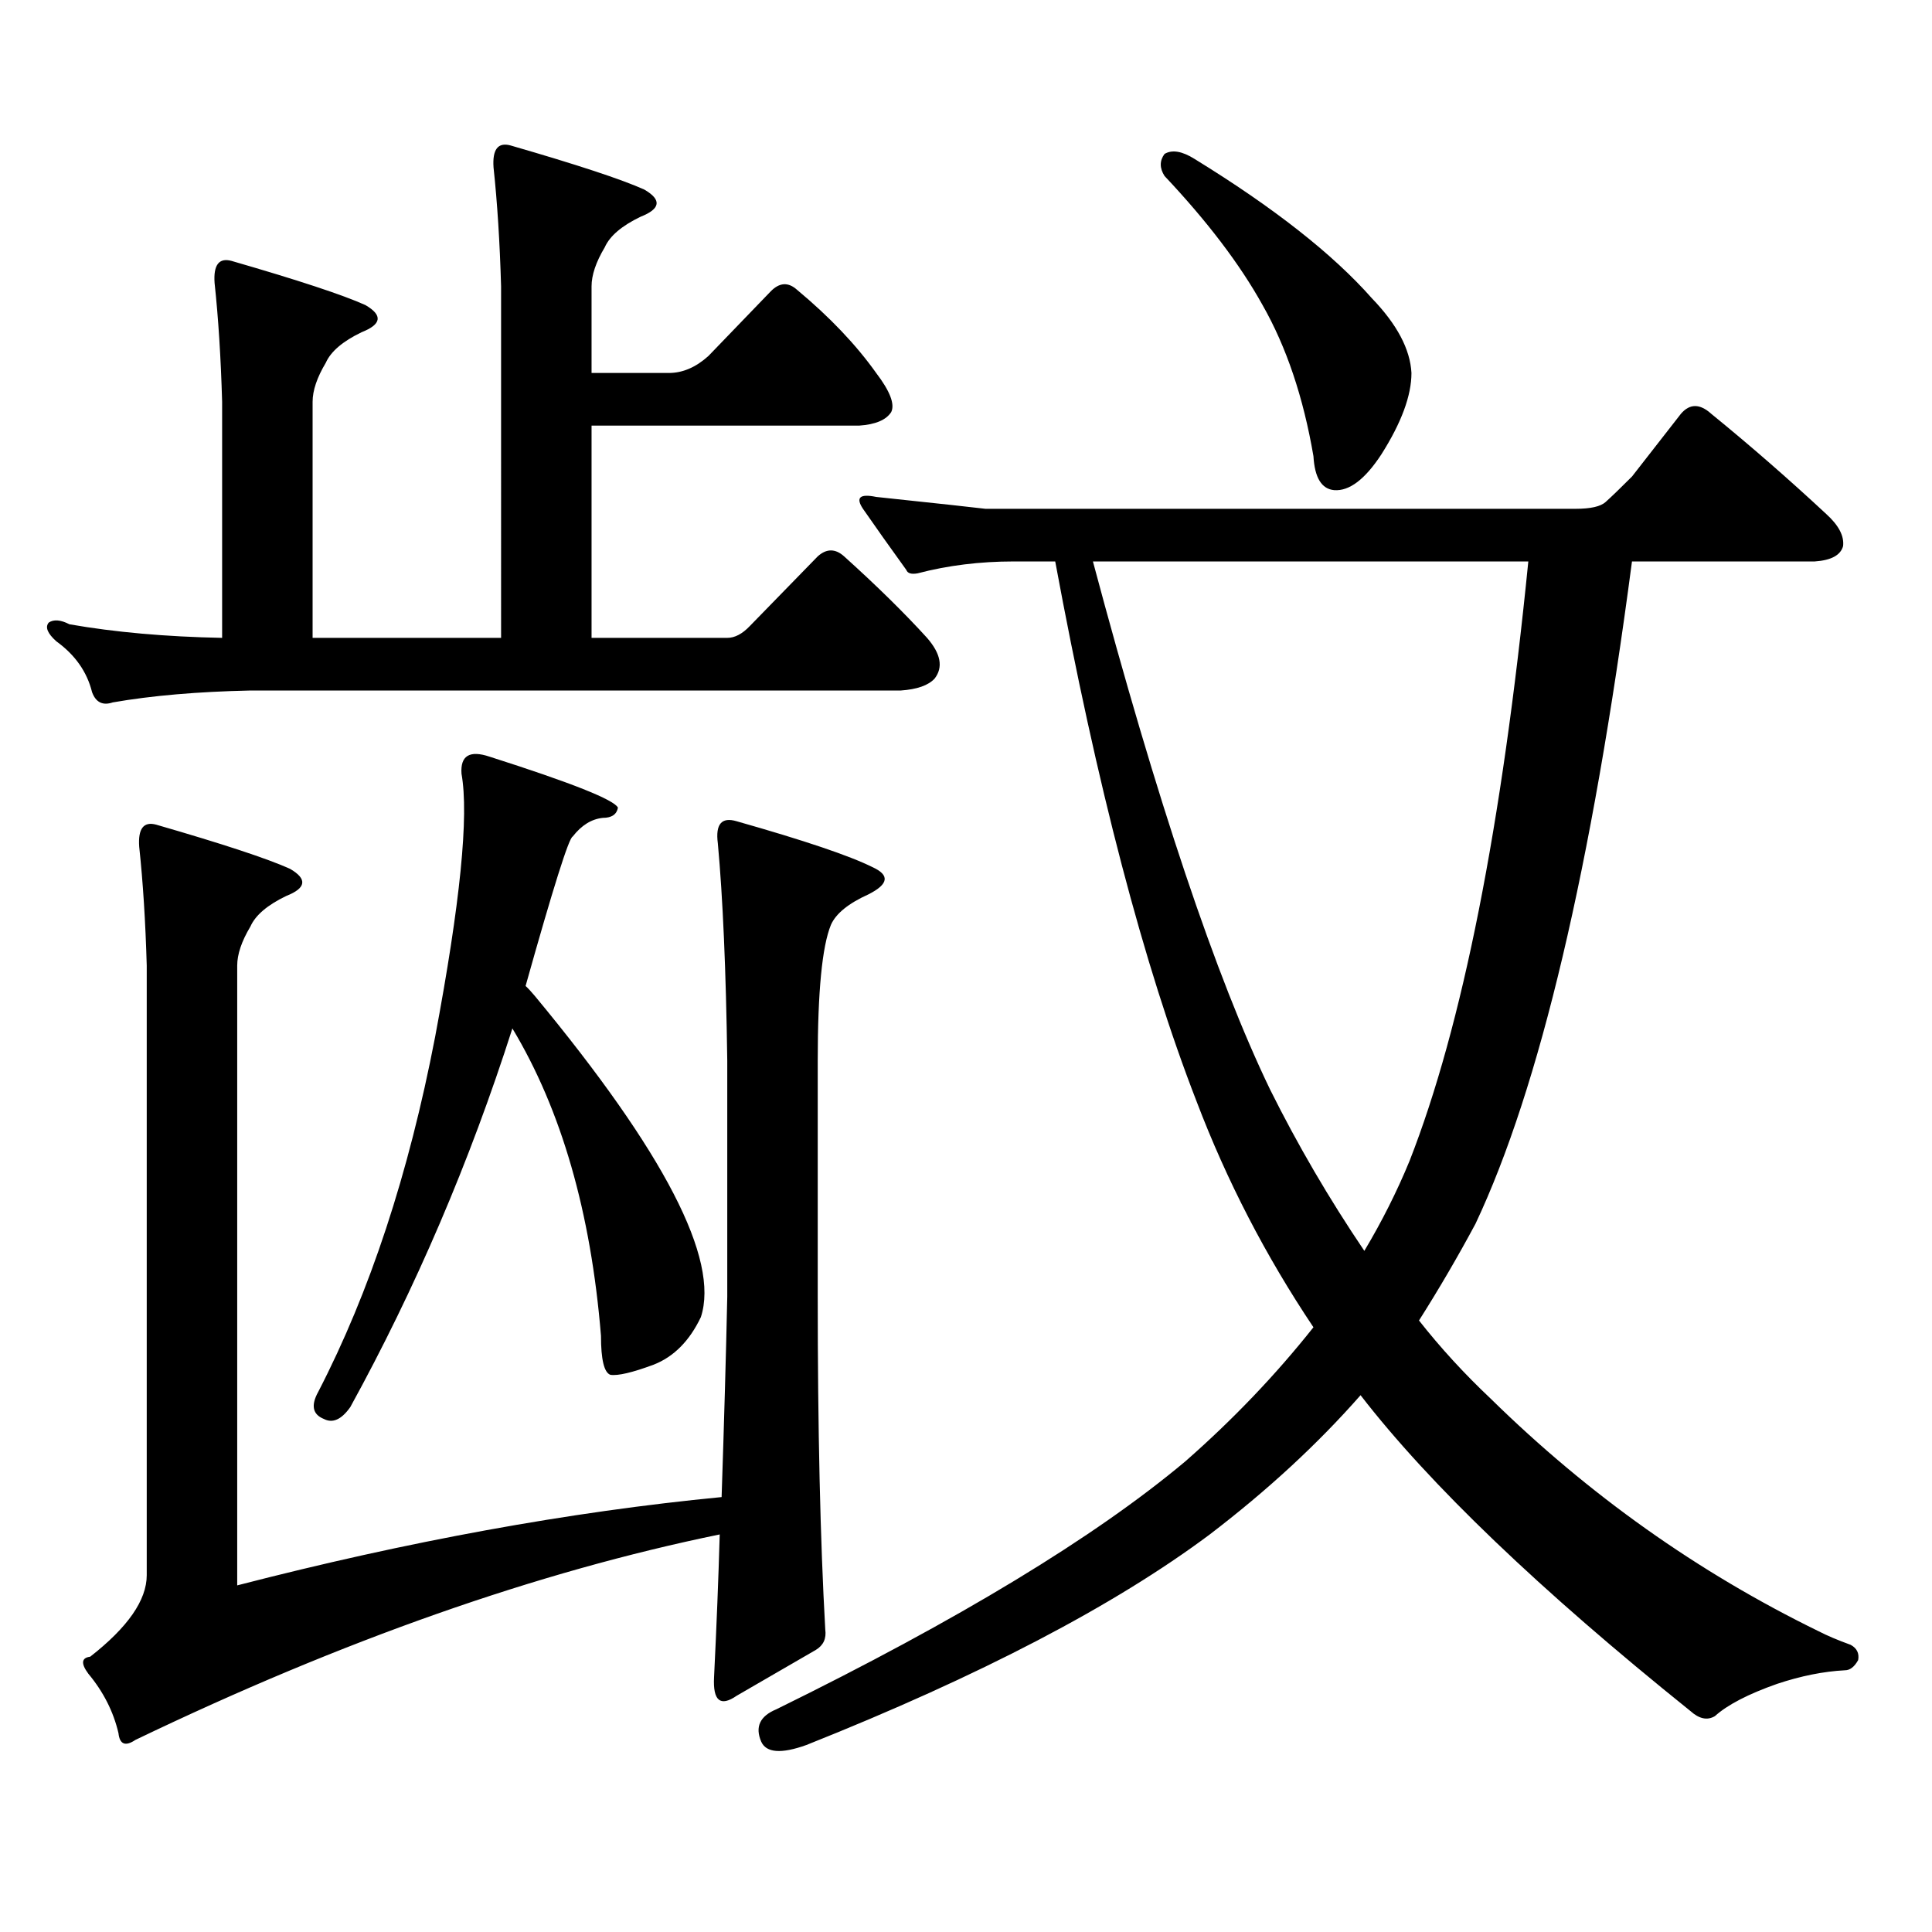 <?xml version="1.0" encoding="utf-8"?>
<!-- Generator: Adobe Illustrator 16.0.0, SVG Export Plug-In . SVG Version: 6.00 Build 0)  -->
<!DOCTYPE svg PUBLIC "-//W3C//DTD SVG 1.1//EN" "http://www.w3.org/Graphics/SVG/1.1/DTD/svg11.dtd">
<svg version="1.1" id="图层_1" xmlns="http://www.w3.org/2000/svg" xmlns:xlink="http://www.w3.org/1999/xlink" x="0px" y="0px"
	 width="1000px" height="1000px" viewBox="0 0 1000 1000" enable-background="new 0 0 1000 1000" xml:space="preserve">
<path d="M259.359,148.226c-0.655-22.852-1.951-43.355-3.902-61.523c-0.655-9.366,2.271-13.184,8.78-11.426
	c34.466,9.97,57.56,17.578,69.267,22.852c9.101,5.273,8.445,9.97-1.951,14.063c-9.756,4.697-15.944,9.97-18.536,15.82
	c-4.558,7.622-6.829,14.365-6.829,20.215v44.824h39.999c7.149,0,13.979-2.925,20.487-8.789l32.194-33.398
	c4.543-4.683,9.101-4.971,13.658-0.879c16.905,14.063,30.563,28.427,40.975,43.066c7.149,9.38,9.756,16.123,7.805,20.215
	c-2.606,4.106-8.14,6.455-16.585,7.031H306.188V330.16h70.242c3.902,0,7.805-2.046,11.707-6.152l35.121-36.035
	c4.543-4.092,9.101-4.092,13.658,0c16.905,15.244,31.219,29.306,42.926,42.188c7.149,8.212,8.445,15.244,3.902,21.094
	c-3.262,3.516-9.115,5.576-17.561,6.152H129.606c-27.316,0.591-51.065,2.637-71.218,6.152c-5.213,1.758-8.78,0-10.731-5.273
	c-2.606-10.547-8.78-19.336-18.536-26.367c-4.558-4.092-5.854-7.32-3.902-9.668c2.592-1.758,6.174-1.456,10.731,0.879
	c23.414,4.106,49.755,6.455,79.022,7.031V207.992c-0.655-22.852-1.951-43.355-3.902-61.523c-0.655-9.366,2.271-13.184,8.78-11.426
	c34.466,9.97,57.56,17.578,69.267,22.852c9.101,5.273,8.445,9.97-1.951,14.063c-9.756,4.697-15.944,9.97-18.536,15.82
	c-4.558,7.622-6.829,14.365-6.829,20.215V330.16h97.559V148.226z M373.503,774.886c1.296-38.672,2.271-73.238,2.927-103.711V549.008
	c-0.655-46.87-2.286-84.375-4.878-112.5c-1.311-9.956,1.951-13.76,9.756-11.426c35.121,9.97,58.535,17.88,70.242,23.73
	c9.101,4.106,8.445,8.789-1.951,14.063c-10.411,4.697-16.92,9.97-19.512,15.82c-4.558,11.137-6.829,34.58-6.829,70.313v122.168
	c0,68.555,1.296,125.972,3.902,172.266c0.641,4.683-0.976,8.198-4.878,10.547l-40.975,23.73c-8.46,5.85-12.362,2.637-11.707-9.668
	c1.296-26.367,2.271-50.977,2.927-73.828C278.216,813.558,177.41,849.003,70.096,900.57c-5.213,3.516-8.14,2.334-8.78-3.516
	c-2.606-11.137-7.805-21.396-15.609-30.762c-3.902-5.273-3.582-8.212,0.976-8.789c19.512-15.244,29.268-29.306,29.268-42.188
	V499.789c-0.655-22.852-1.951-43.355-3.902-61.523c-0.655-9.366,2.271-13.184,8.78-11.426c34.466,9.97,57.56,17.578,69.267,22.852
	c9.101,5.273,8.445,9.97-1.951,14.063c-9.756,4.697-15.944,9.97-18.536,15.82c-4.558,7.622-6.829,14.365-6.829,20.215V820.59
	C211.221,797.738,294.801,782.494,373.503,774.886z M181.313,728.304c-4.558,6.455-9.115,8.501-13.658,6.152
	c-5.854-2.334-6.829-7.031-2.927-14.063c26.661-51.553,46.828-112.788,60.486-183.691c13.003-69.131,17.561-114.546,13.658-136.23
	c-0.655-9.366,4.223-12.305,14.634-8.789c42.271,13.486,64.389,22.275,66.34,26.367c-0.655,3.516-3.262,5.273-7.805,5.273
	c-5.854,0.591-11.066,3.818-15.609,9.668c-1.951,0.591-10.091,26.367-24.39,77.344c1.296,1.181,2.927,2.939,4.878,5.273
	c66.98,80.859,95.607,136.23,85.852,166.113c-5.854,12.305-13.993,20.517-24.39,24.609c-11.066,4.106-18.536,5.864-22.438,5.273
	c-3.262-1.167-4.878-7.91-4.878-20.215c-5.213-63.858-20.487-116.895-45.853-159.082
	C243.095,601.454,215.123,666.781,181.313,728.304z M734.47,683.48c11.052,14.063,23.414,27.548,37.072,40.43
	c50.73,49.795,107.314,89.937,169.752,120.41c4.543,2.334,10.076,4.683,16.585,7.031c3.247,1.758,4.543,4.395,3.902,7.91
	c-1.951,3.516-4.237,5.273-6.829,5.273c-11.066,0.577-22.773,2.925-35.121,7.031c-14.969,5.273-25.7,10.835-32.194,16.699
	c-3.902,2.334-8.14,1.456-12.683-2.637c-78.047-62.705-134.966-117.197-170.728-163.477c-22.118,25.2-48.139,49.219-78.047,72.07
	c-49.435,36.914-119.021,73.238-208.775,108.984c-13.018,4.683-20.822,4.092-23.414-1.758c-3.262-7.622-0.655-13.184,7.805-16.699
	c94.297-46.294,164.874-89.072,211.702-128.32c24.71-21.67,46.828-44.824,66.34-69.434c-24.725-36.914-44.877-75.874-60.486-116.895
	c-27.316-70.313-51.706-163.477-73.169-279.492h-21.463c-17.561,0-34.146,2.06-49.755,6.152c-3.262,0.591-5.213,0-5.854-1.758
	c-8.46-11.714-15.944-22.261-22.438-31.641c-3.902-5.85-1.631-7.91,6.829-6.152c33.17,3.516,52.026,5.576,56.584,6.152h305.358
	c7.805,0,13.003-1.167,15.609-3.516c3.247-2.925,7.805-7.32,13.658-13.184l25.365-32.52c4.543-5.273,9.756-5.273,15.609,0
	c20.152,16.411,39.999,33.701,59.511,51.855c6.494,5.864,9.421,11.426,8.78,16.699c-1.311,4.697-6.188,7.333-14.634,7.91h-94.632
	c-20.822,158.203-47.804,272.461-80.974,342.773C754.622,650.384,744.866,667.083,734.47,683.48z M791.054,290.609h-225.36
	c33.17,124.228,63.733,215.332,91.705,273.34c14.299,28.716,30.563,56.552,48.779,83.496c9.101-15.23,16.905-30.762,23.414-46.582
	C756.908,531.141,777.396,427.719,791.054,290.609z M602.766,79.672c3.902-2.334,9.101-1.456,15.609,2.637
	c40.975,25.2,71.538,49.219,91.705,72.07c13.003,13.486,19.832,26.367,20.487,38.672c0,11.728-5.213,25.791-15.609,42.188
	c-8.46,12.895-16.585,19.048-24.39,18.457c-6.509-0.577-10.091-6.441-10.731-17.578c-5.213-30.459-13.993-56.538-26.341-78.223
	c-11.707-21.094-28.627-43.355-50.73-66.797C600.159,87.005,600.159,83.187,602.766,79.672z"/>
</svg>
